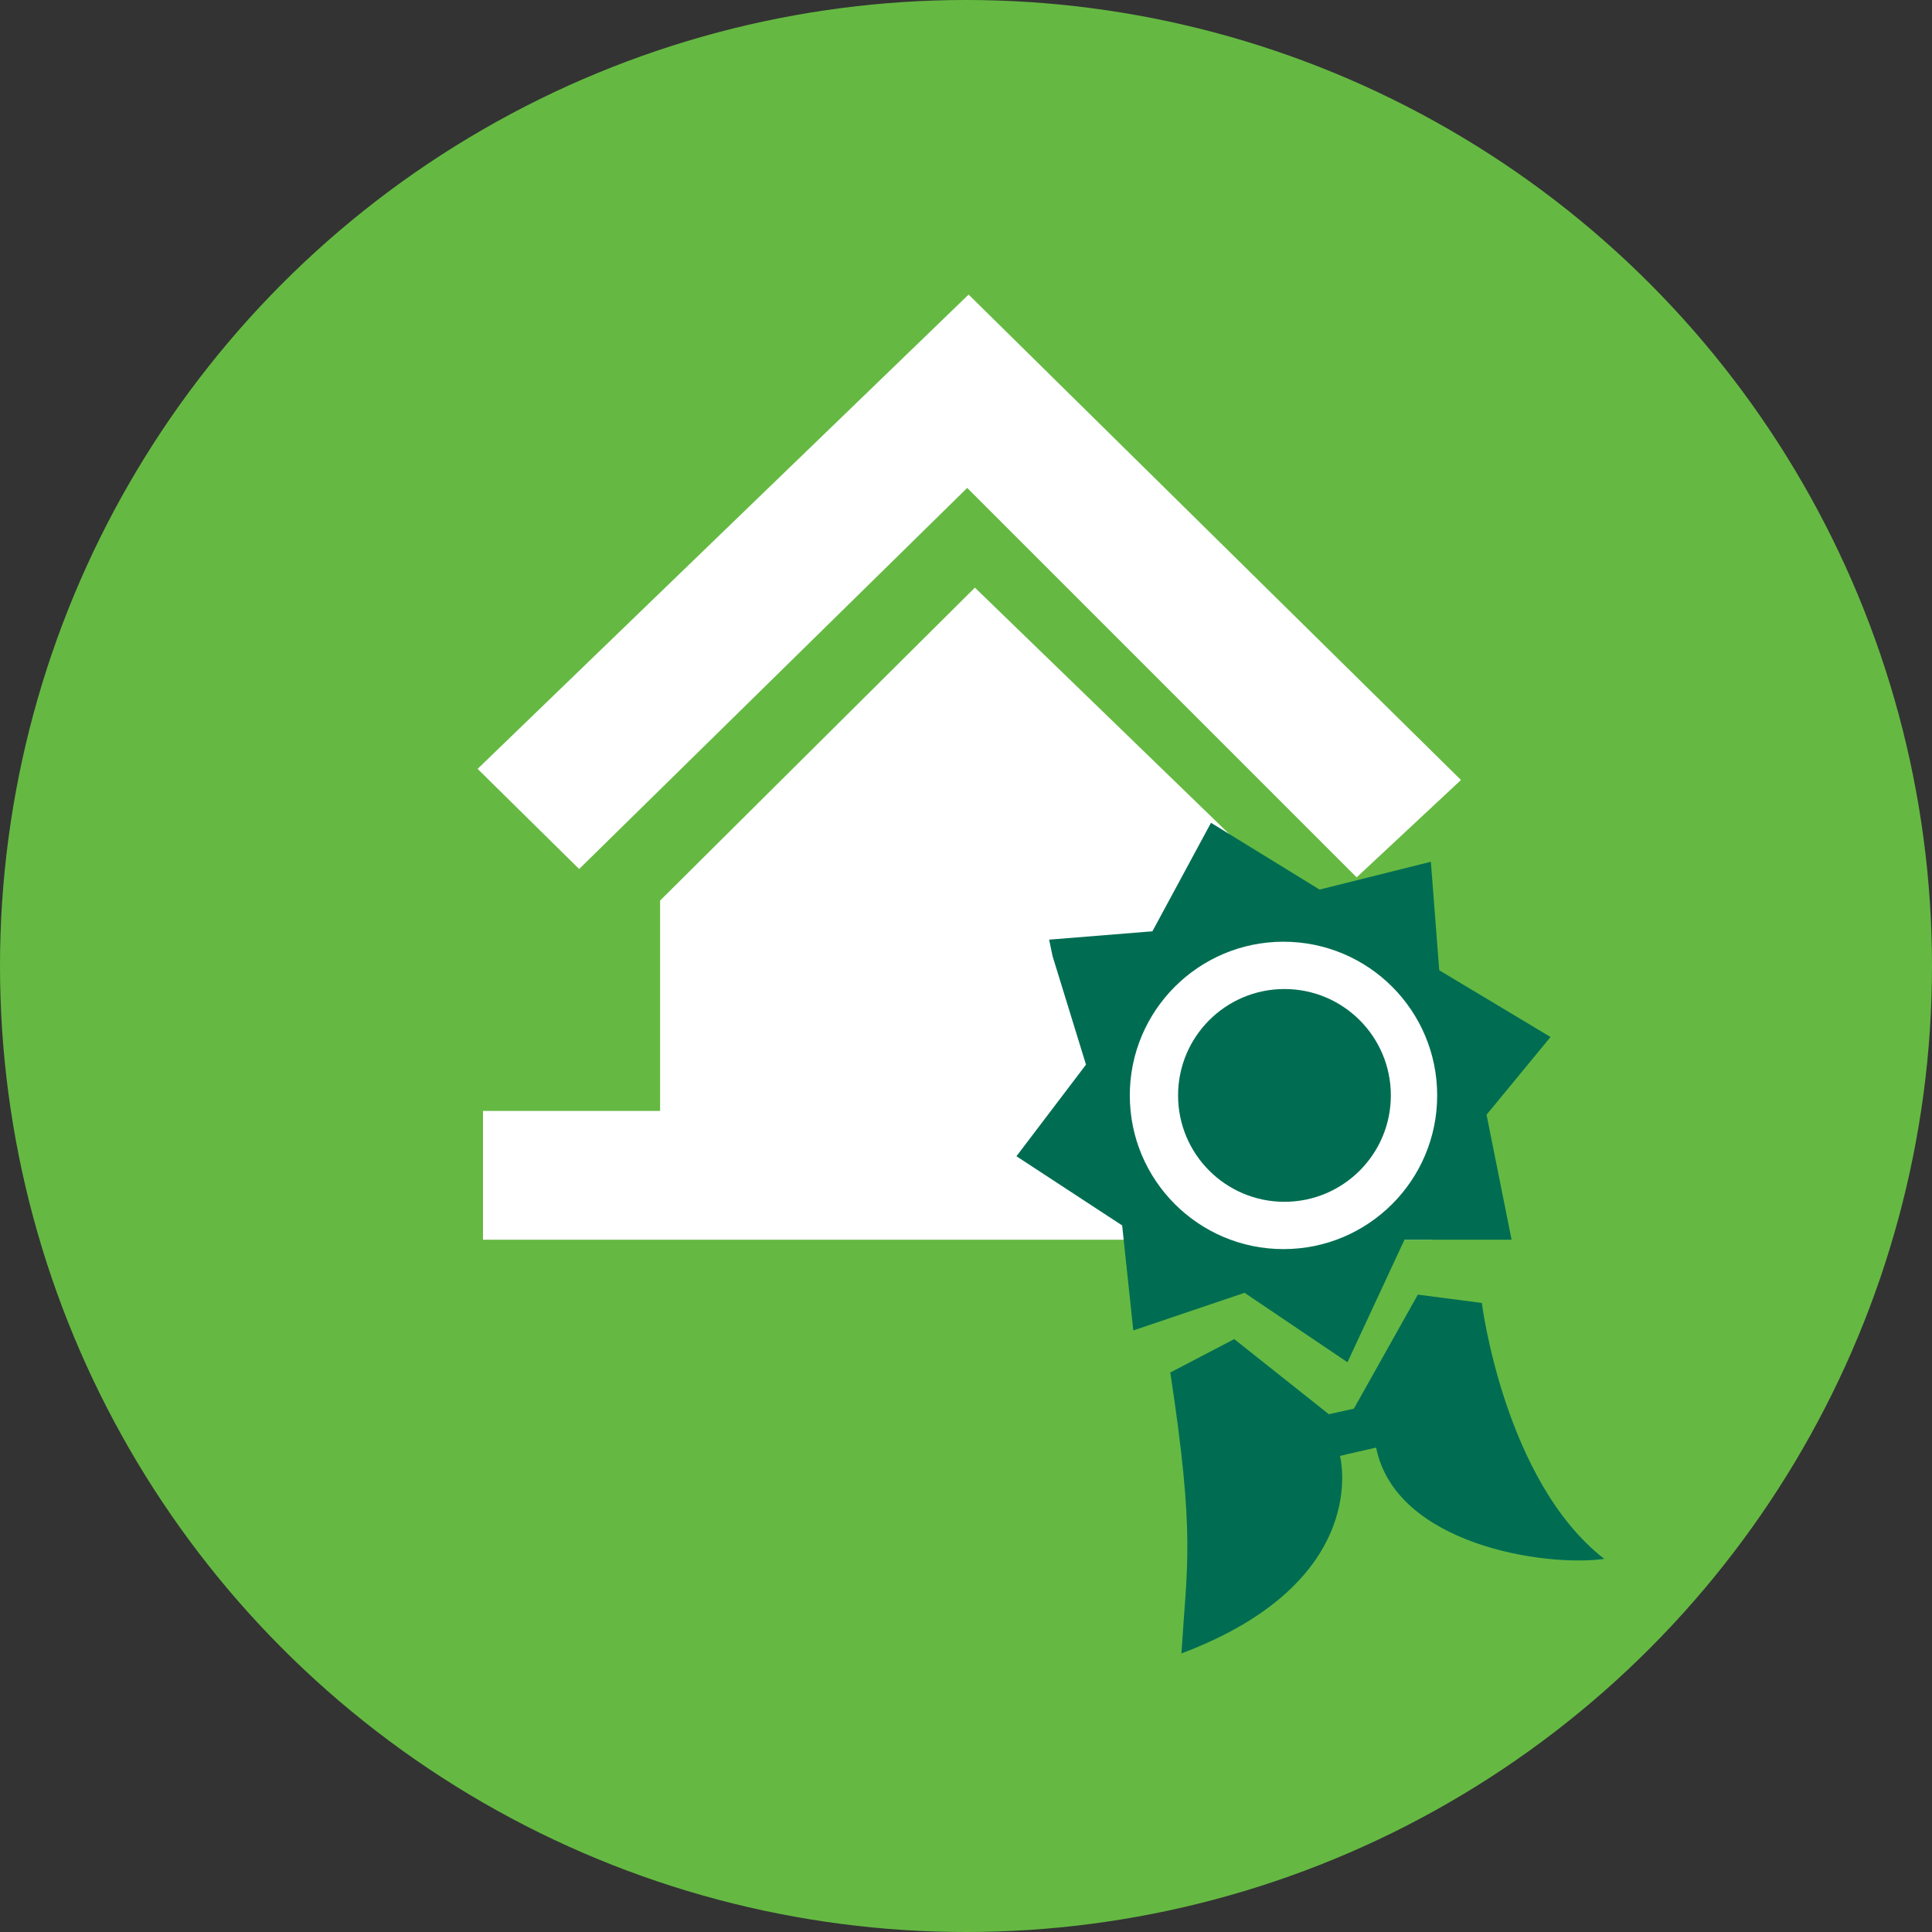 <?xml version="1.0" encoding="utf-8"?>
<!-- Generator: Adobe Illustrator 15.1.0, SVG Export Plug-In  -->
<!DOCTYPE svg PUBLIC "-//W3C//DTD SVG 1.1//EN" "http://www.w3.org/Graphics/SVG/1.1/DTD/svg11.dtd">
<svg version="1.1"
	 xmlns="http://www.w3.org/2000/svg" xmlns:xlink="http://www.w3.org/1999/xlink" xmlns:a="http://ns.adobe.com/AdobeSVGViewerExtensions/3.0/"
	 x="0px" y="0px" width="120px" height="120px" viewBox="0 0 120 120" enable-background="new 0 0 120 120" xml:space="preserve">
<rect x="0" y="0" width="120" height="120" fill="#333333" stroke="none"/>
<defs>
</defs>
<circle fill="#65B942" cx="60" cy="60" r="60"/>
<polygon fill="#FFFFFF" points="29.666,47.756 35.972,53.976 60.075,30.305 84.264,54.494 90.743,48.446 60.162,18.297 "/>
<polygon fill="#FFFFFF" points="30,77 89,77 89,70 81,70 81,56.309 60.553,36.499 41,55.936 41,69 30,69 "/>
<polyline fill="#006D52" points="65.163,58.363 71.578,57.845 75.217,51.106 81.961,55.253 88.874,53.525 89.394,60.264 
	96.306,64.41 92.332,69.238 93.888,77 87.236,77 83.694,84.613 77.302,80.299 70.391,82.636 69.699,76.114 63.133,71.816 
	67.453,66.127 65.379,59.394 "/>
<circle fill="#FFFFFF" cx="79.72" cy="68.038" r="9.546"/>
<circle fill="#006D52" cx="79.78" cy="68.038" r="6.608"/>
<path fill="#006D52" d="M72.688,85.248l3.973-2.073l5.876,4.664l1.555-0.345l3.973-7.083l3.975,0.517c0,0,1.382,11.059,7.603,15.896
	c-3.628,0.518-12.958-0.863-14.169-6.911c-1.555,0.345-2.245,0.519-2.245,0.519s2.074,7.774-9.849,12.267
	C73.725,97.17,74.243,95.441,72.688,85.248z"/>
</svg>
